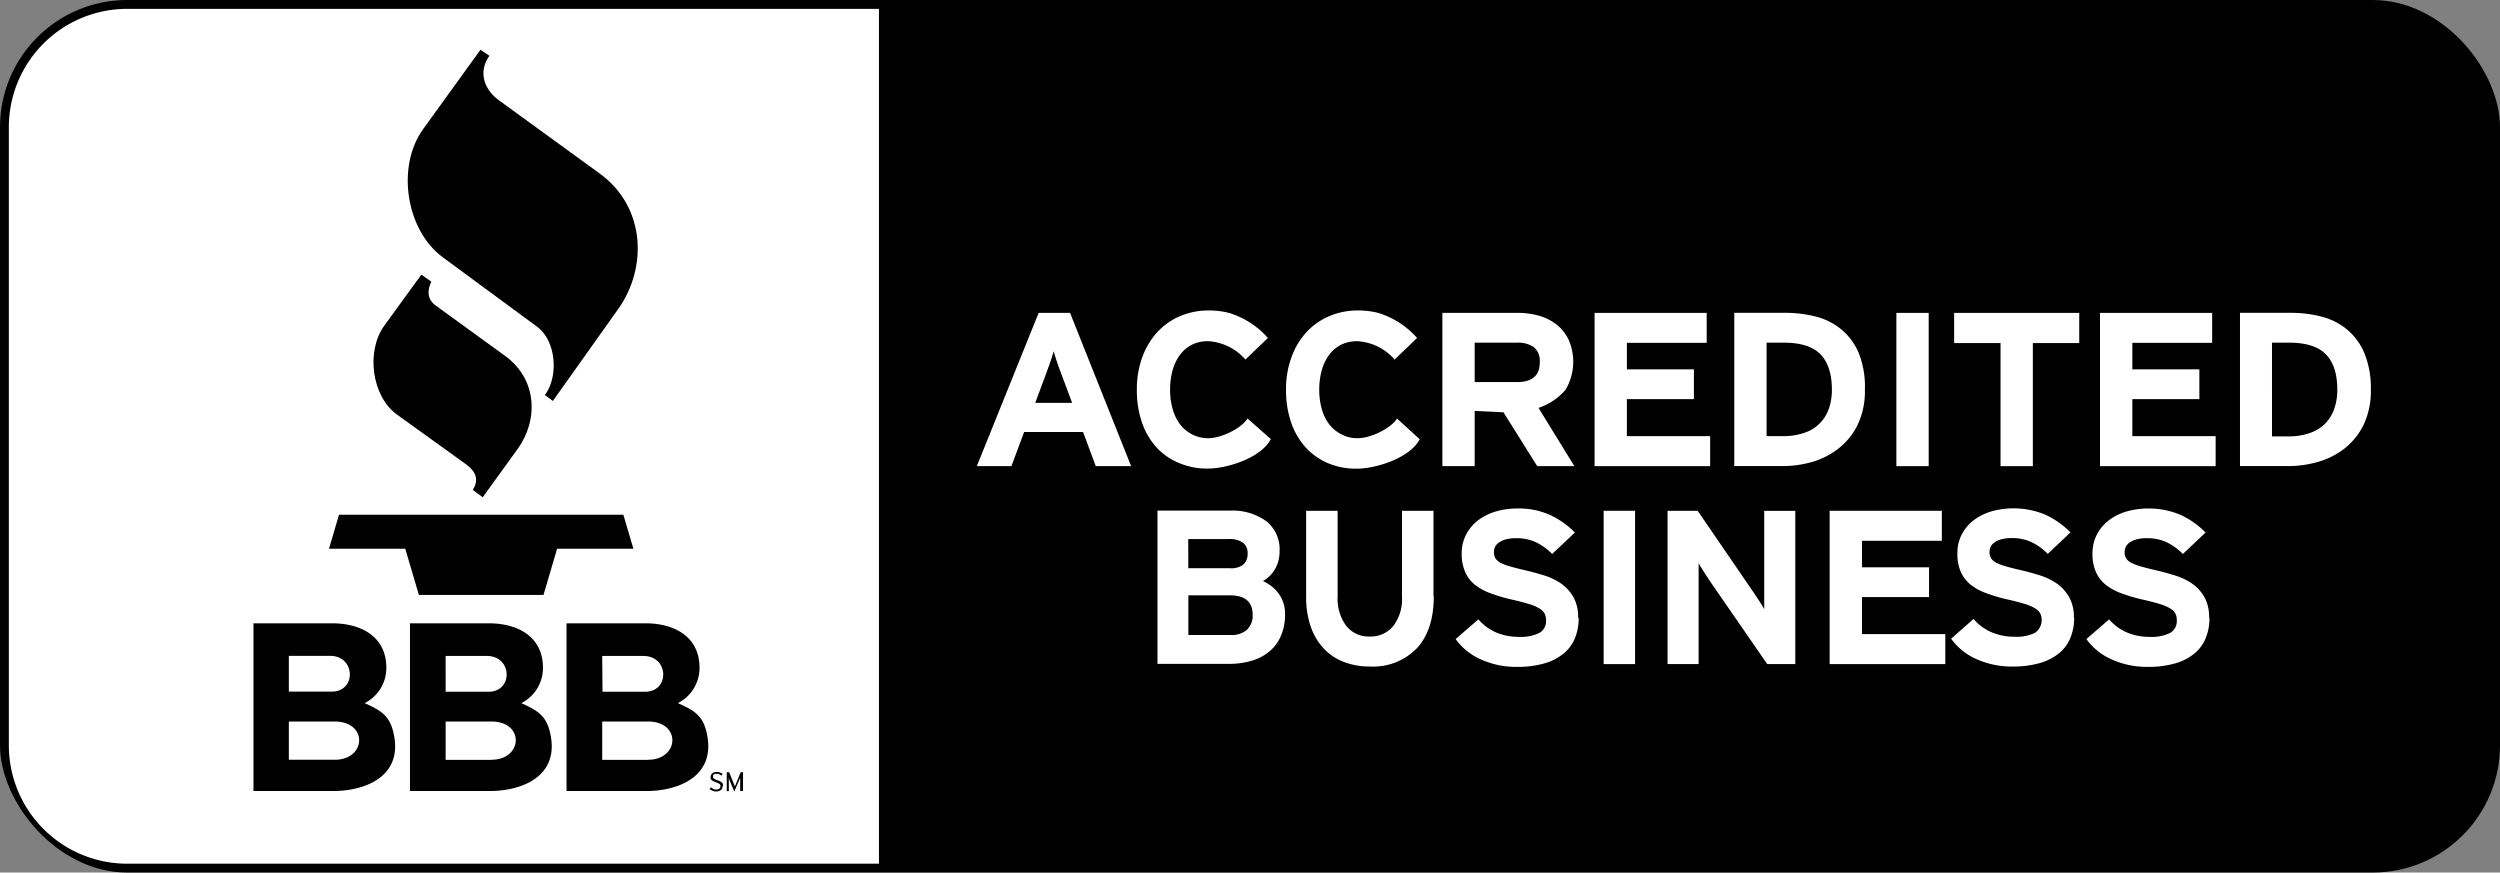 <svg id="Layer_1" data-name="Layer 1" xmlns="http://www.w3.org/2000/svg" viewBox="0 0 424.11 148.02"><rect x="0" y="0" width="424.11" height="148.02" fill="#808080" stroke="none"/><defs><style>.cls-1{fill:#fff;}</style></defs><g id="background"><rect width="424.11" height="148.02" rx="21.58" ry="21.58"/></g><g id="logotype"><path class="cls-1" d="M149.11,1.5H21.58A20.08,20.08,0,0,0,1.5,21.58V126.44a20.08,20.08,0,0,0,20.08,20.08H149.11Z"/><path class="cls-2" d="M71.48,46.59l-6.27,8.63c-3.15,4.33-2.17,12,2.12,15.1L79,78.72c2,1.44,2.15,2.87,1.21,4.39l1.68,1.25,5.89-8.15c3.64-5,3.32-11.9-2.07-15.82L73.94,51.85c-1.4-1-1.55-2.46-.77-4.06l-1.69-1.2Z"/><path class="cls-2" d="M81.54,8.4,71.78,21.91c-4.58,6.33-2.92,17.14,3.34,21.74l16,11.78c3.26,2.39,3.68,8.47,1.31,11.59l1.36,1,11.07-15.58c5-7,4.69-17.33-3.12-23L84.62,17c-2.4-1.74-3.6-4.71-1.6-7.54l-1.48-1Z"/><path class="cls-2" d="M55.81,93.09H68.75l2.31,7.84H92.2l2.31-7.84h12.94l-1.7-5.77H57.51l-1.7,5.77Z"/><path class="cls-3" d="M122.63,133.34a.8.8,0,0,0,0-.32.64.64,0,0,0-.15-.25,1.14,1.14,0,0,0-.3-.21,3,3,0,0,0-.46-.2,2.75,2.75,0,0,1-.4-.16,1.25,1.25,0,0,1-.24-.15.48.48,0,0,1-.11-.15.57.57,0,0,1,0-.18.34.34,0,0,1,0-.18.33.33,0,0,1,.11-.15.55.55,0,0,1,.2-.11,1.19,1.19,0,0,1,.29,0,1.1,1.1,0,0,1,.43.08,1.25,1.25,0,0,1,.36.22l.24-.28a1.92,1.92,0,0,0-.44-.25,1.57,1.57,0,0,0-.56-.09,1.88,1.88,0,0,0-.43.05.9.9,0,0,0-.32.17.75.75,0,0,0-.21.26.74.74,0,0,0-.08.34,1,1,0,0,0,0,.31.78.78,0,0,0,.16.24,1.2,1.2,0,0,0,.3.2l.45.19a2.81,2.81,0,0,1,.37.15,1.83,1.83,0,0,1,.25.15.38.38,0,0,1,.12.17.45.45,0,0,1,0,.2.49.49,0,0,1-.19.41.89.89,0,0,1-.52.14,1,1,0,0,1-.47-.1,1.57,1.57,0,0,1-.41-.28l-.24.26a1.49,1.49,0,0,0,.48.32,1.45,1.45,0,0,0,.63.13,1.35,1.35,0,0,0,.46-.07.94.94,0,0,0,.34-.19.74.74,0,0,0,.22-.28.84.84,0,0,0,.07-.35Z"/><path class="cls-3" d="M126.05,134.18V131h-.4l-.78,1.92-.07.16s0,.11-.07.17l-.06.17,0,.12,0-.12-.06-.16a1.34,1.34,0,0,1-.07-.18l-.07-.16-.77-1.92h-.41v3.21h.35v-2.52l0,.11,0,.14.06.15a.5.5,0,0,0,0,.13l.87,2.07.88-2.07.06-.13.06-.15s0-.09,0-.14a.76.76,0,0,0,0-.11v2.52Z"/><path class="cls-2" d="M66.93,125.28c-.55-3.73-2.05-4.63-5.06-6a6.68,6.68,0,0,0,3.67-6c0-5.36-4.39-7.54-9.18-7.54H43v28.45H56.24C61.9,134.27,67.9,131.79,66.93,125.28ZM49,111.26h7c4.34,0,4.5,6.07.27,6.07H49Zm7.75,17.63H49V122.4h7.75C62.49,122.4,62.14,128.89,56.79,128.89Z"/><path class="cls-2" d="M93.5,125.28c-.55-3.73-2.06-4.63-5.06-6a6.69,6.69,0,0,0,3.67-6c0-5.36-4.39-7.54-9.18-7.54H69.55v28.45H82.8C88.46,134.27,94.46,131.79,93.5,125.28Zm-17.9-14h7c4.34,0,4.5,6.07.27,6.07H75.6Zm7.75,17.63H75.6V122.4h7.75C89.05,122.4,88.71,128.89,83.35,128.89Z"/><path class="cls-2" d="M120.06,125.28c-.55-3.73-2-4.63-5.06-6a6.69,6.69,0,0,0,3.67-6c0-5.36-4.39-7.54-9.18-7.54H96.11v28.45h13.26C115,134.27,121,131.79,120.06,125.28Zm-17.9-14h7c4.35,0,4.5,6.07.28,6.07h-7.23Zm7.76,17.63h-7.76V122.4h7.76C115.62,122.4,115.27,128.89,109.92,128.89Z"/></g><g id="content"><path class="cls-1" d="M215.08,57.32a14.46,14.46,0,0,0-6.56-4.23,13.52,13.52,0,0,0-3.49-.42,12.19,12.19,0,0,0-4.93,1,11.27,11.27,0,0,0-3.84,2.75,12.83,12.83,0,0,0-2.5,4.24,15.76,15.76,0,0,0-.9,5.44,16.88,16.88,0,0,0,.86,5.55,12.06,12.06,0,0,0,2.45,4.22A10.75,10.75,0,0,0,200,78.54a12.22,12.22,0,0,0,4.89.95c3.32,0,9.06-1.82,10.7-5L211.64,71c-1.11,1.76-4.57,3.34-6.64,3.34a5.78,5.78,0,0,1-2.75-.64A6.11,6.11,0,0,1,200.2,72a7.89,7.89,0,0,1-1.27-2.62,11.66,11.66,0,0,1-.43-3.25,12,12,0,0,1,.43-3.33,7.76,7.76,0,0,1,1.25-2.6,5.81,5.81,0,0,1,2-1.71,6.07,6.07,0,0,1,2.74-.61A9.06,9.06,0,0,1,211.28,61l3.8-3.66Z"/><polygon class="cls-1" points="290.12 79.08 290.12 73.99 275.99 73.99 275.99 67.71 287.36 67.71 287.36 62.66 275.99 62.66 275.99 58.16 289.53 58.16 289.53 53.08 270.51 53.08 270.51 79.08 290.12 79.08 290.12 79.08"/><path class="cls-1" d="M315.37,60a10.51,10.51,0,0,0-2.86-4,11.07,11.07,0,0,0-4.3-2.25,20.7,20.7,0,0,0-5.43-.68h-8.57v26h8.18a18.32,18.32,0,0,0,5.15-.74A13.19,13.19,0,0,0,312,76a11.52,11.52,0,0,0,3.17-4,13.37,13.37,0,0,0,1.2-5.89A15.64,15.64,0,0,0,315.37,60Zm-5.11,9.29a6.45,6.45,0,0,1-4.13,4.12,10.8,10.8,0,0,1-3.74.58h-2.7V58.13h2.9q4.34,0,6.26,2t1.92,6A9.85,9.85,0,0,1,310.26,69.33Z"/><polygon class="cls-1" points="327.19 79.08 327.19 53.08 321.71 53.08 321.71 79.08 327.19 79.08 327.19 79.08"/><polygon class="cls-1" points="352.73 58.2 352.73 53.08 331.51 53.08 331.51 58.2 339.38 58.2 339.38 79.08 344.86 79.08 344.86 58.2 352.73 58.2 352.73 58.2"/><path class="cls-1" d="M401.14,60a10.51,10.51,0,0,0-2.86-4,11.07,11.07,0,0,0-4.3-2.25,20.7,20.7,0,0,0-5.43-.68H380v26h8.18a18.37,18.37,0,0,0,5.15-.74,13.19,13.19,0,0,0,4.5-2.32A11.64,11.64,0,0,0,401,72a13.37,13.37,0,0,0,1.2-5.89A15.64,15.64,0,0,0,401.14,60ZM396,69.33a6.69,6.69,0,0,1-1.53,2.51,6.8,6.8,0,0,1-2.6,1.61,10.8,10.8,0,0,1-3.74.58h-2.7V58.13h2.9q4.33,0,6.26,2t1.92,6A9.85,9.85,0,0,1,396,69.33Z"/><polygon class="cls-1" points="375.87 79.08 375.87 73.99 361.74 73.99 361.74 67.71 373.11 67.71 373.11 62.66 361.74 62.66 361.74 58.16 375.28 58.16 375.28 53.08 356.25 53.08 356.25 79.08 375.87 79.08 375.87 79.08"/><polygon class="cls-1" points="330.01 112.66 330.01 107.57 315.88 107.57 315.88 101.29 327.25 101.29 327.25 96.24 315.88 96.24 315.88 91.74 329.42 91.74 329.42 86.65 310.39 86.65 310.39 112.66 330.01 112.66 330.01 112.66"/><path class="cls-1" d="M240.39,57.32a14.46,14.46,0,0,0-6.56-4.23,13.52,13.52,0,0,0-3.49-.42,12.19,12.19,0,0,0-4.93,1,11.27,11.27,0,0,0-3.84,2.75,12.66,12.66,0,0,0-2.5,4.24,15.53,15.53,0,0,0-.9,5.44,16.62,16.62,0,0,0,.86,5.55,12.19,12.19,0,0,0,2.44,4.22,10.93,10.93,0,0,0,3.78,2.69,12.24,12.24,0,0,0,4.9.95c3.31,0,9.06-1.82,10.69-5L237,71c-1.11,1.76-4.57,3.34-6.65,3.34a5.74,5.74,0,0,1-2.74-.64A6,6,0,0,1,225.51,72a7.91,7.91,0,0,1-1.28-2.62,12,12,0,0,1-.43-3.25,12.43,12.43,0,0,1,.43-3.33,8,8,0,0,1,1.26-2.6,5.69,5.69,0,0,1,2-1.71,6.1,6.1,0,0,1,2.74-.61A9.06,9.06,0,0,1,236.59,61l3.8-3.66Z"/><path class="cls-1" d="M216.92,100.7a6.57,6.57,0,0,0-2.67-2.12,5.61,5.61,0,0,0,2.08-2.08,6,6,0,0,0,.74-3,6.06,6.06,0,0,0-2.29-5.11,9.83,9.83,0,0,0-6.18-1.77H196.36v26h12.13a13.21,13.21,0,0,0,3.89-.54,8.17,8.17,0,0,0,3-1.6,7.11,7.11,0,0,0,1.93-2.63,9,9,0,0,0,.69-3.63A5.75,5.75,0,0,0,216.92,100.7Zm-15.34-9.25h6.79a4,4,0,0,1,2.52.63,2.26,2.26,0,0,1,.76,1.85A2.46,2.46,0,0,1,211,95.7a3.22,3.22,0,0,1-2.35.69h-7.06Zm10,15.36a4,4,0,0,1-2.88.91h-7.1V101h7.1q3.81,0,3.81,3.35A3.3,3.3,0,0,1,211.56,106.81Z"/><path class="cls-1" d="M243.18,101.18V86.65h-5.34v14.6a7.52,7.52,0,0,1-1.47,4.94,4.94,4.94,0,0,1-4,1.79,4.83,4.83,0,0,1-4-1.82,7.79,7.79,0,0,1-1.45-5V86.65h-5.34v14.6a15.11,15.11,0,0,0,.78,5.06,10.4,10.4,0,0,0,2.19,3.69,9.08,9.08,0,0,0,3.42,2.29,12,12,0,0,0,4.4.78,10.35,10.35,0,0,0,8-3.1c1.9-2.07,2.86-5,2.86-8.79Z"/><path class="cls-1" d="M267.72,104.78a6.91,6.91,0,0,0-.8-3.49A7.19,7.19,0,0,0,264.84,99,10.85,10.85,0,0,0,262,97.63c-1.06-.33-2.12-.62-3.19-.87s-1.94-.47-2.63-.67a8.83,8.83,0,0,1-1.64-.63,2.25,2.25,0,0,1-.86-.76,2.16,2.16,0,0,1-.24-1.06,2,2,0,0,1,.19-.86,1.91,1.91,0,0,1,.64-.74,3.87,3.87,0,0,1,1.19-.54,7,7,0,0,1,1.79-.2,7.82,7.82,0,0,1,3.3.68,9.84,9.84,0,0,1,2.76,2l3.86-3.64a14.45,14.45,0,0,0-4.26-3,12.93,12.93,0,0,0-5.47-1.08,13.17,13.17,0,0,0-3.72.52,9.36,9.36,0,0,0-3,1.51,7.11,7.11,0,0,0-2,2.4,6.68,6.68,0,0,0-.75,3.19,7.5,7.5,0,0,0,.62,3.23,5.67,5.67,0,0,0,1.71,2.16,9.65,9.65,0,0,0,2.65,1.41,27.78,27.78,0,0,0,3.38,1c1.24.28,2.26.54,3.05.79a7,7,0,0,1,1.81.78,2.29,2.29,0,0,1,.86.87,2.47,2.47,0,0,1,.23,1.09,2.32,2.32,0,0,1-1.13,2.16,7.19,7.19,0,0,1-3.53.67,9.9,9.9,0,0,1-3.68-.69,8.35,8.35,0,0,1-3.14-2.28l-3.86,3.34a10.34,10.34,0,0,0,4.28,3.45,14.29,14.29,0,0,0,6.1,1.27,16.25,16.25,0,0,0,4.71-.6,8.91,8.91,0,0,0,3.26-1.69,6.56,6.56,0,0,0,1.91-2.62,8.92,8.92,0,0,0,.61-3.38Z"/><polygon class="cls-1" points="277.38 112.66 277.38 86.65 272.05 86.65 272.05 112.66 277.38 112.66 277.38 112.66"/><path class="cls-1" d="M304.56,112.66v-26h-5.27v11c0,.37,0,.83,0,1.37s0,1.11,0,1.68,0,1,0,1.54,0,.85,0,1.09c-.18-.34-.45-.79-.82-1.35l-1.05-1.58L288,86.65h-5.11v26h5.27V101.22c0-.38,0-.83,0-1.38s0-1.09,0-1.63,0-1.1,0-1.58,0-.85,0-1.1a15.23,15.23,0,0,0,.82,1.36L290,98.47l9.8,14.19Z"/><path class="cls-1" d="M351.82,104.78a6.8,6.8,0,0,0-.81-3.49A7,7,0,0,0,348.93,99a10.7,10.7,0,0,0-2.86-1.39q-1.57-.5-3.18-.87c-1.07-.25-1.94-.47-2.63-.67a8.3,8.3,0,0,1-1.64-.63,2.11,2.11,0,0,1-.86-.76,2.05,2.05,0,0,1-.25-1.06,2.15,2.15,0,0,1,.19-.86,2,2,0,0,1,.65-.74,3.92,3.92,0,0,1,1.18-.54,7,7,0,0,1,1.8-.2,7.74,7.74,0,0,1,3.29.68,10,10,0,0,1,2.77,2l3.85-3.64a14.4,14.4,0,0,0-4.25-3,14,14,0,0,0-9.19-.56,9.51,9.51,0,0,0-3,1.51,7.34,7.34,0,0,0-2,2.4,6.79,6.79,0,0,0-.74,3.19,7.51,7.51,0,0,0,.61,3.23,5.79,5.79,0,0,0,1.72,2.16,9.5,9.5,0,0,0,2.65,1.41,27.61,27.61,0,0,0,3.37,1c1.25.28,2.27.54,3.05.79a7.09,7.09,0,0,1,1.82.78,2.25,2.25,0,0,1,.85.87,2.66,2.66,0,0,1-.89,3.25,7.22,7.22,0,0,1-3.53.67,9.87,9.87,0,0,1-3.68-.69A8.3,8.3,0,0,1,334.8,105L331,108.35a10.31,10.31,0,0,0,4.27,3.45,14.34,14.34,0,0,0,6.11,1.27,16.3,16.3,0,0,0,4.71-.6,9.07,9.07,0,0,0,3.26-1.69,6.54,6.54,0,0,0,1.9-2.62,8.92,8.92,0,0,0,.62-3.38Z"/><path class="cls-1" d="M374.76,104.78a6.91,6.91,0,0,0-.8-3.49A7.1,7.1,0,0,0,371.87,99,10.78,10.78,0,0,0,369,97.63c-1.06-.33-2.12-.62-3.19-.87s-1.94-.47-2.63-.67a8.3,8.3,0,0,1-1.64-.63,2.11,2.11,0,0,1-.86-.76,2.05,2.05,0,0,1-.25-1.06,2.15,2.15,0,0,1,.19-.86,2,2,0,0,1,.65-.74,3.92,3.92,0,0,1,1.18-.54,7,7,0,0,1,1.8-.2,7.82,7.82,0,0,1,3.3.68,10,10,0,0,1,2.76,2l3.85-3.64a14.28,14.28,0,0,0-4.25-3,14,14,0,0,0-9.19-.56,9.36,9.36,0,0,0-3,1.51,7.26,7.26,0,0,0-2,2.4,6.79,6.79,0,0,0-.74,3.19,7.51,7.51,0,0,0,.61,3.23,5.79,5.79,0,0,0,1.72,2.16,9.65,9.65,0,0,0,2.65,1.41,27.61,27.61,0,0,0,3.37,1c1.25.28,2.27.54,3.05.79a7.09,7.09,0,0,1,1.82.78,2.36,2.36,0,0,1,.86.87,2.47,2.47,0,0,1,.22,1.09,2.32,2.32,0,0,1-1.12,2.16,7.22,7.22,0,0,1-3.53.67,9.87,9.87,0,0,1-3.68-.69,8.3,8.3,0,0,1-3.15-2.28l-3.85,3.34a10.31,10.31,0,0,0,4.27,3.45,14.37,14.37,0,0,0,6.11,1.27,16.25,16.25,0,0,0,4.71-.6,9,9,0,0,0,3.26-1.69,6.54,6.54,0,0,0,1.9-2.62,8.92,8.92,0,0,0,.62-3.38Z"/><path class="cls-1" d="M181.53,53.08H176.2l-10.49,26h5.87l2.16-5.79h10l2.15,5.79h6Zm-5.91,15.26,1.76-4.71c.28-.77.55-1.51.8-2.23s.44-1.33.57-1.82c.13.49.32,1.1.56,1.82s.52,1.46.81,2.23l1.76,4.71Z"/><path class="cls-1" d="M261,69.2a10.38,10.38,0,0,0,4.58-3.07,9.32,9.32,0,0,0,.56-8.43,7.26,7.26,0,0,0-2-2.58,8.55,8.55,0,0,0-3-1.54,12.76,12.76,0,0,0-3.64-.5H244.69v26h5.48V69.72l4.88.22,5.73,9.14h6.3Zm-3.67-4.38h-7.16V58.13h7.16a4.76,4.76,0,0,1,2.88.76,3,3,0,0,1,1,2.54Q261.25,64.82,257.33,64.82Z"/></g></svg>